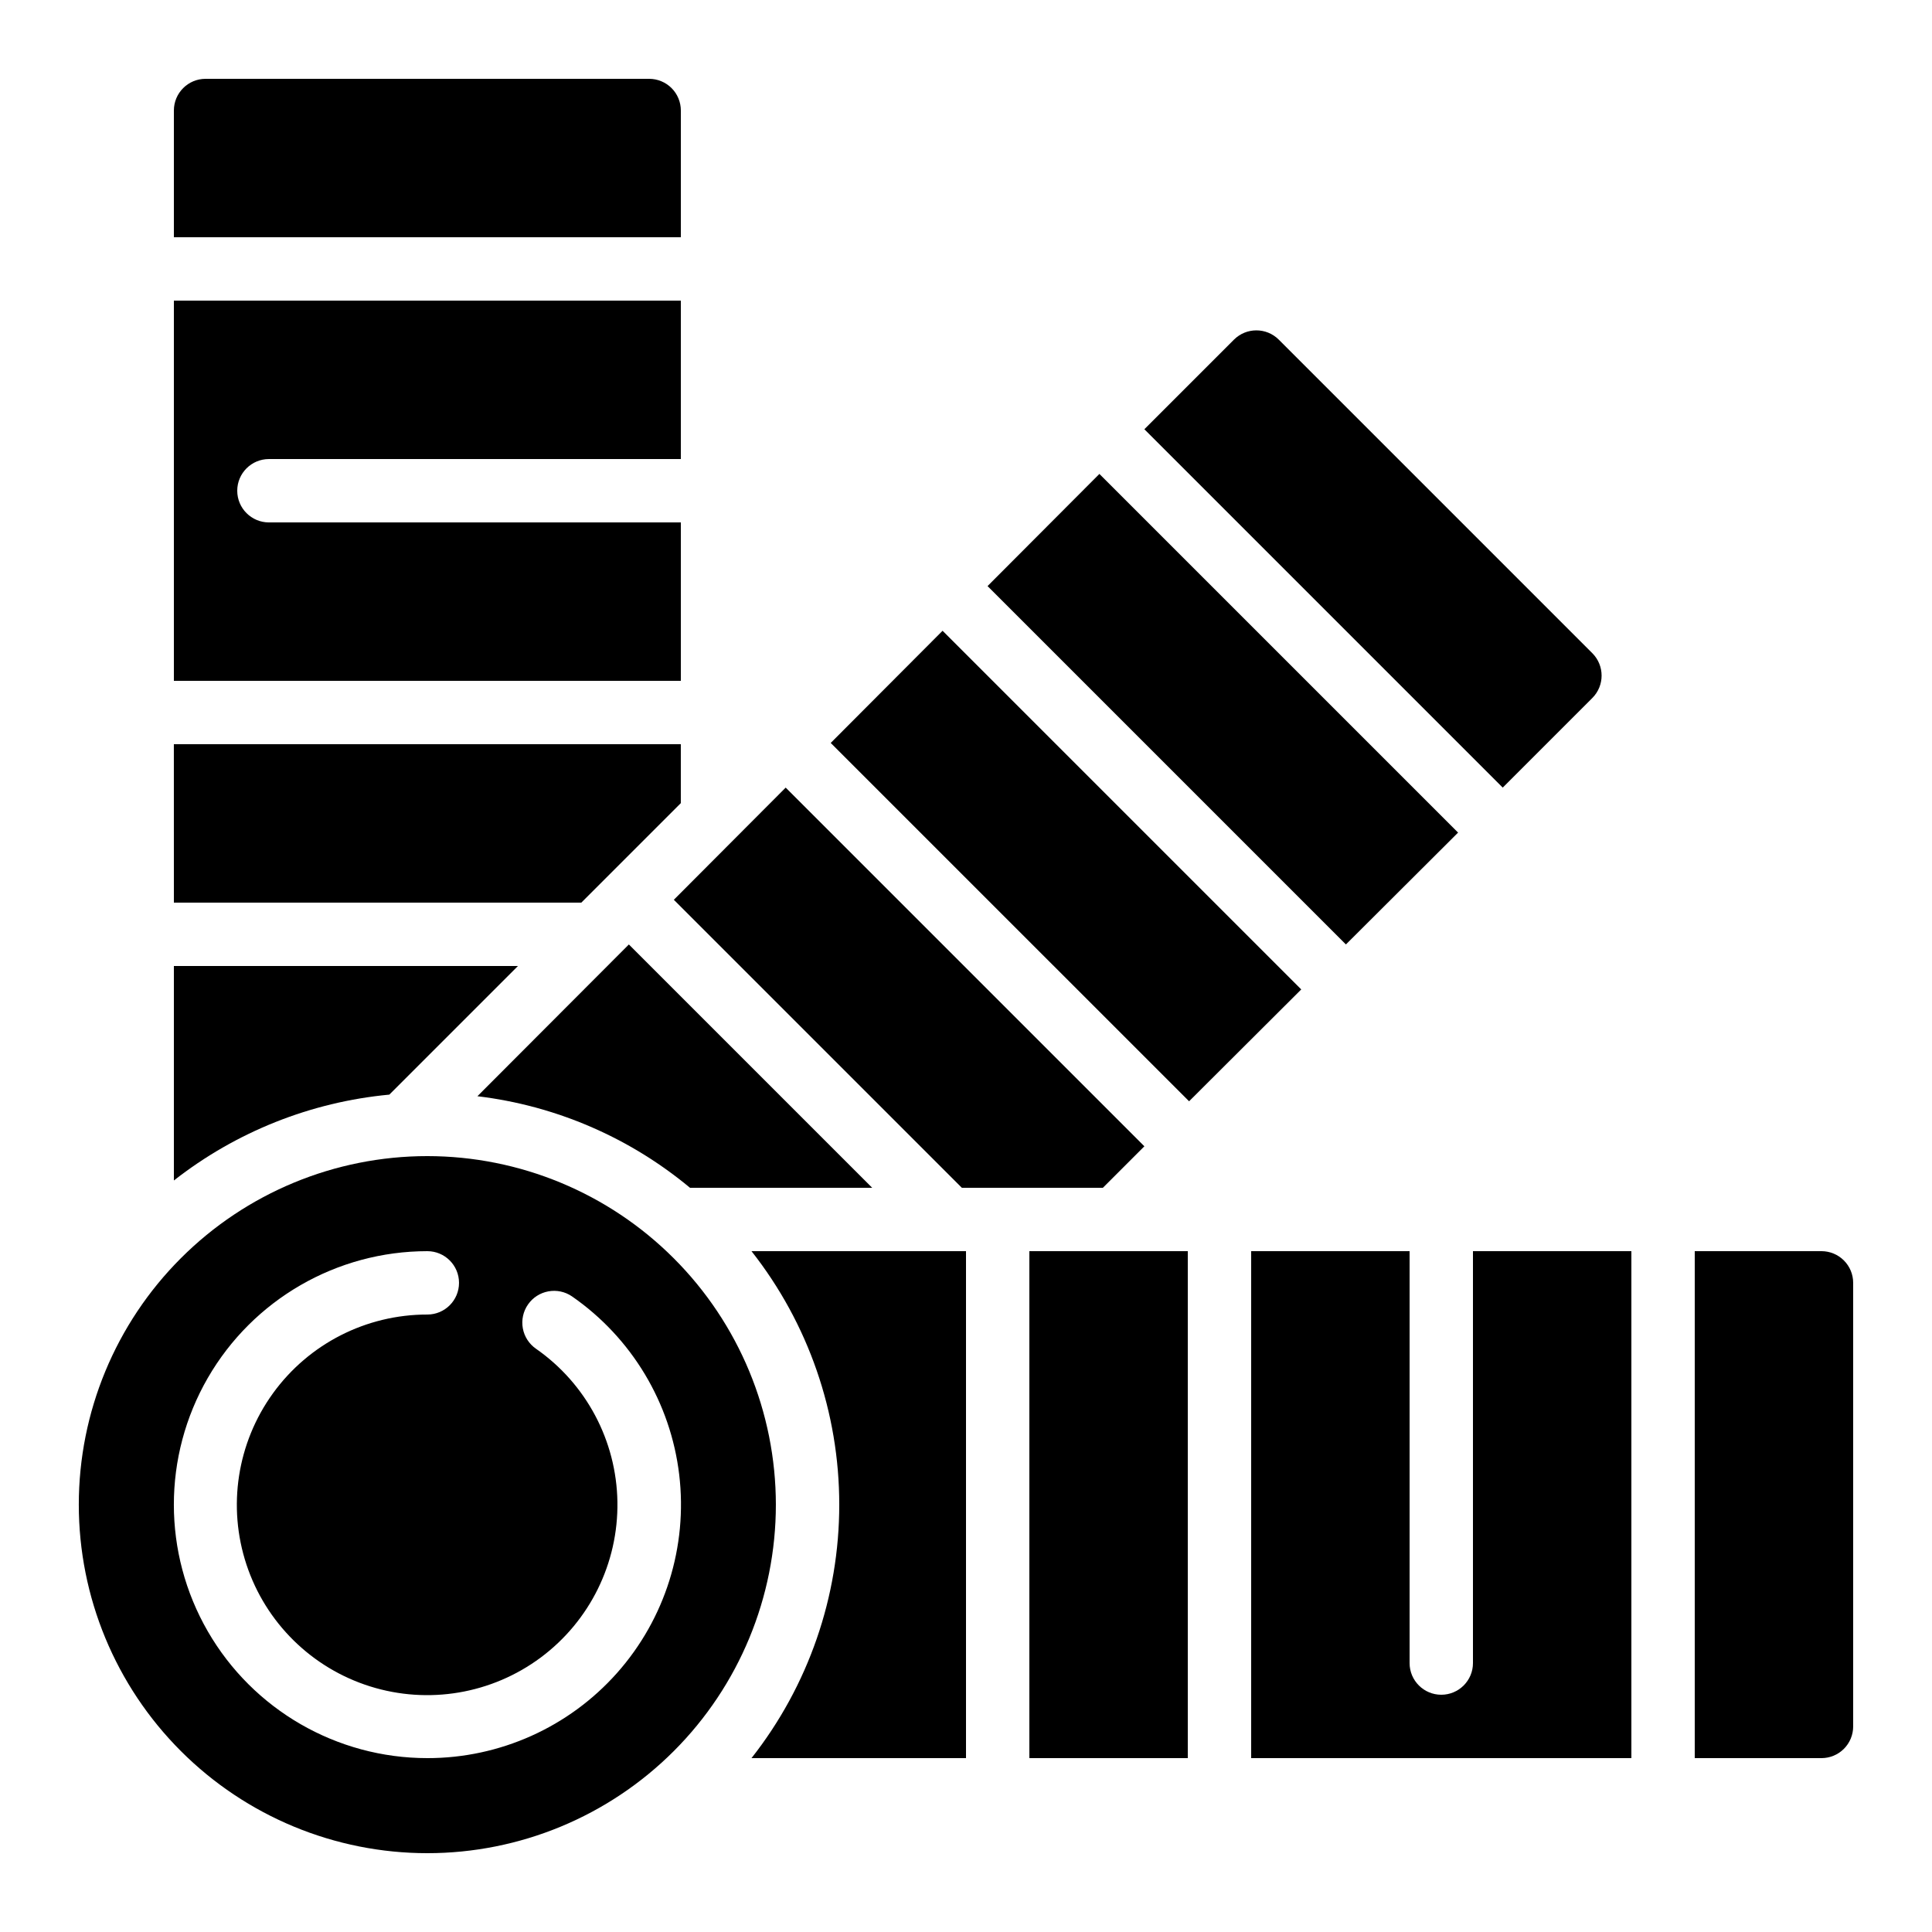 <?xml version="1.0" encoding="UTF-8"?>
<!-- Uploaded to: SVG Repo, www.svgrepo.com, Generator: SVG Repo Mixer Tools -->
<svg fill="#000000" width="800px" height="800px" version="1.1" viewBox="144 144 512 512" xmlns="http://www.w3.org/2000/svg">
 <g>
  <path d="m190.08 383.2h107.98l26.363-26.363v-15.617h-134.35z"/>
  <path d="m366.41 542.75c0.008 24.367-8.184 48.027-23.258 67.172h56.848v-134.35h-56.848c15.074 19.145 23.266 42.809 23.258 67.176z"/>
  <path d="m436.27 458.78 11-11-95.055-95.055-29.641 29.727 76.328 76.328z"/>
  <path d="m257.25 450.38c-24.5 0-47.992 9.73-65.312 27.055-17.324 17.32-27.055 40.812-27.055 65.312 0 24.496 9.73 47.988 27.055 65.309 17.32 17.324 40.812 27.055 65.312 27.055 24.496 0 47.988-9.73 65.312-27.055 17.32-17.32 27.051-40.812 27.051-65.309-0.016-24.492-9.75-47.977-27.07-65.297-17.316-17.316-40.801-27.055-65.293-27.07zm0 159.54c-24 0-46.176-12.801-58.176-33.586-12-20.785-12-46.391 0-67.176 12-20.781 34.176-33.586 58.176-33.586 4.637 0 8.395 3.758 8.395 8.395 0 4.641-3.758 8.398-8.395 8.398-16.203-0.016-31.43 7.754-40.922 20.887-9.492 13.129-12.098 30.023-7.004 45.402 5.098 15.383 17.273 27.379 32.727 32.246 15.457 4.867 32.309 2.012 45.297-7.676 12.988-9.688 20.531-25.027 20.273-41.227-0.254-16.203-8.281-31.293-21.57-40.562-1.84-1.27-3.098-3.219-3.496-5.414-0.402-2.199 0.086-4.465 1.355-6.301 2.641-3.824 7.887-4.785 11.711-2.141 15.777 10.957 26.105 28.148 28.375 47.219 2.273 19.074-3.727 38.207-16.484 52.566-12.762 14.359-31.055 22.57-50.262 22.555z"/>
  <path d="m270.52 434.51c20.727 2.488 40.297 10.914 56.344 24.27h48.281l-64.488-64.488z"/>
  <path d="m316.03 164.89h-117.55c-4.641 0-8.398 3.762-8.398 8.398v33.586h134.35v-33.586c0-2.227-0.883-4.363-2.457-5.938-1.574-1.574-3.711-2.461-5.938-2.461z"/>
  <path d="m626.71 475.57h-33.586v134.35h33.586c2.231 0 4.363-0.883 5.938-2.457 1.578-1.574 2.461-3.711 2.461-5.938v-117.56c0-2.227-0.883-4.359-2.461-5.934-1.574-1.578-3.707-2.461-5.938-2.461z"/>
  <path d="m190.08 456.84c16.461-12.895 36.277-20.793 57.098-22.754l34.09-34.09h-91.188z"/>
  <path d="m190.08 324.43h134.35v-41.984h-109.16c-4.637 0-8.398-3.758-8.398-8.395s3.762-8.398 8.398-8.398h109.16v-41.984h-134.35z"/>
  <path d="m416.79 475.57h41.984v134.35h-41.984z"/>
  <path d="m566 328.96c3.254-3.273 3.254-8.562 0-11.84l-83.129-83.129c-3.273-3.254-8.562-3.254-11.84 0l-23.762 23.762 94.969 94.969z"/>
  <path d="m534.35 584.73c0 4.637-3.758 8.395-8.398 8.395-4.637 0-8.395-3.758-8.395-8.395v-109.16h-41.984v134.35h100.76v-134.35h-41.984z"/>
  <path d="m393.79 311.16-29.641 29.727 94.969 94.965 29.723-29.641z"/>
  <path d="m405.71 299.32 94.969 94.969 29.727-29.641-95.055-95.051z"/>
 </g>
</svg>